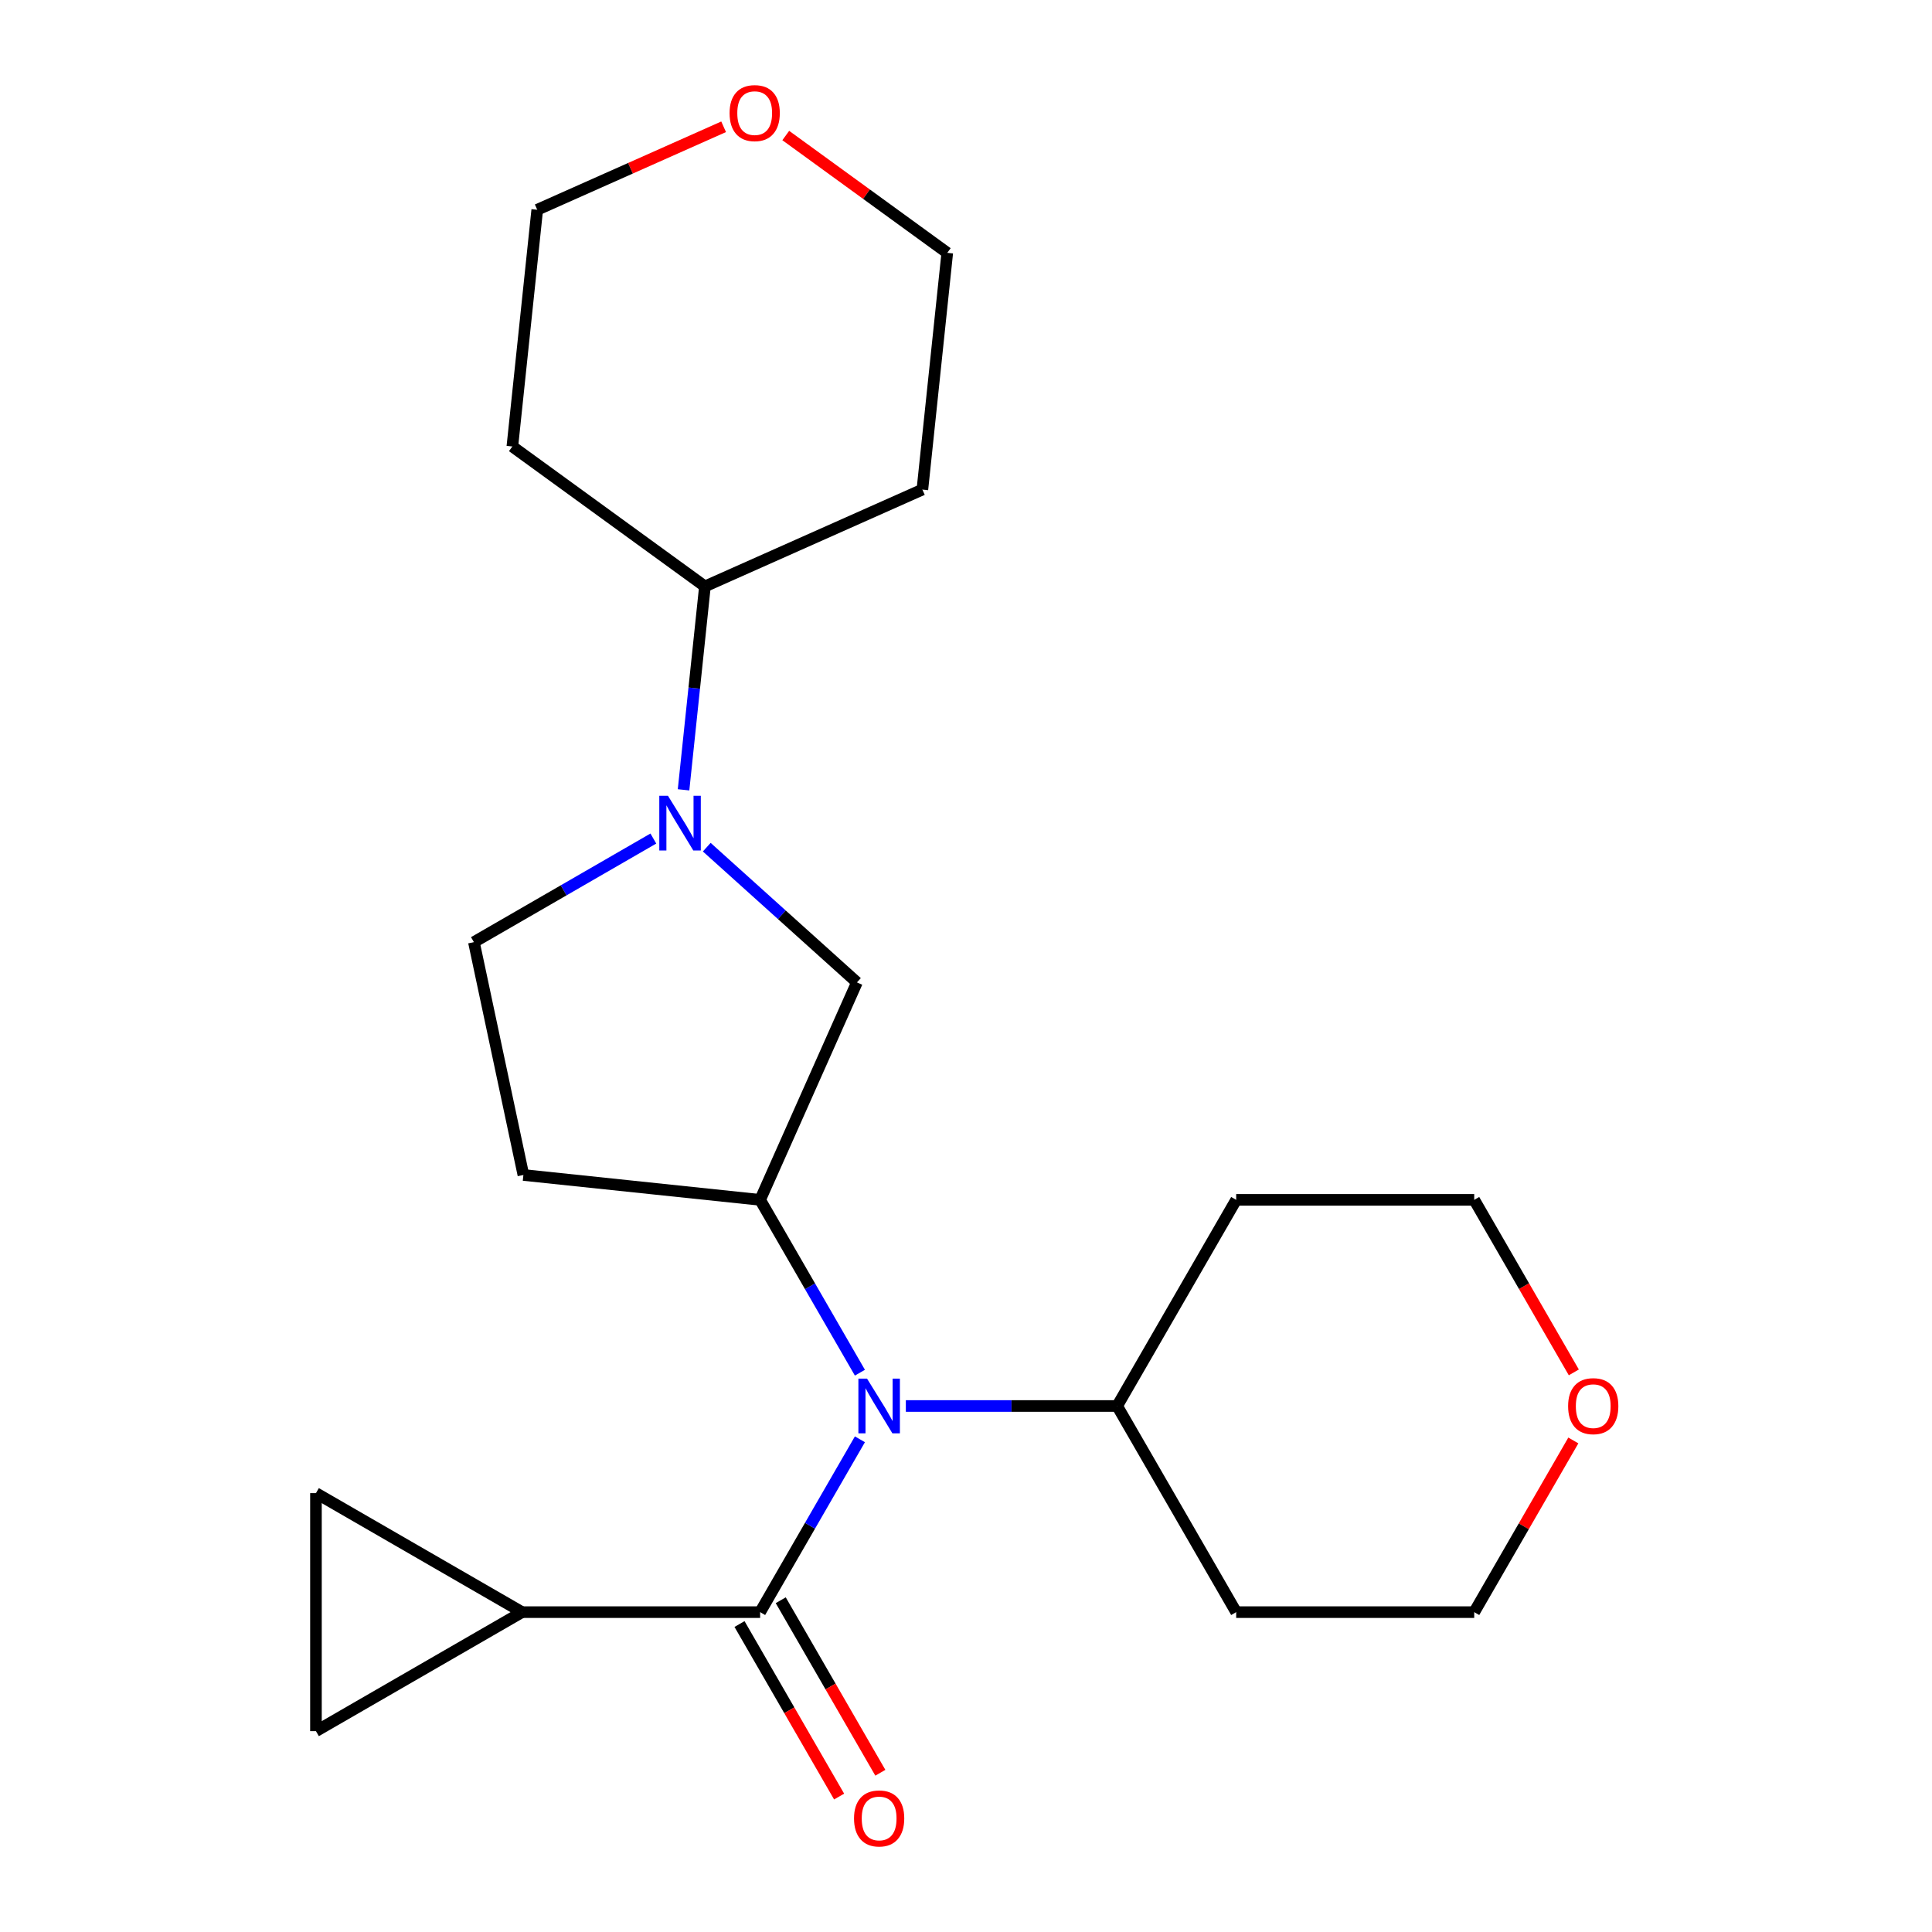 <?xml version='1.0' encoding='iso-8859-1'?>
<svg version='1.1' baseProfile='full'
              xmlns='http://www.w3.org/2000/svg'
                      xmlns:rdkit='http://www.rdkit.org/xml'
                      xmlns:xlink='http://www.w3.org/1999/xlink'
                  xml:space='preserve'
width='1000px' height='1000px' viewBox='0 0 1000 1000'>
<!-- END OF HEADER -->
<rect style='opacity:1.0;fill:#FFFFFF;stroke:none' width='1000' height='1000' x='0' y='0'> </rect>
<path class='bond-0' d='M 393.439,834.44 L 419.264,789.711' style='fill:none;fill-rule:evenodd;stroke:#000000;stroke-width:6px;stroke-linecap:butt;stroke-linejoin:miter;stroke-opacity:1' />
<path class='bond-0' d='M 419.264,789.711 L 445.088,744.982' style='fill:none;fill-rule:evenodd;stroke:#0000FF;stroke-width:6px;stroke-linecap:butt;stroke-linejoin:miter;stroke-opacity:1' />
<path class='bond-3' d='M 393.439,834.44 L 270.235,834.44' style='fill:none;fill-rule:evenodd;stroke:#000000;stroke-width:6px;stroke-linecap:butt;stroke-linejoin:miter;stroke-opacity:1' />
<path class='bond-9' d='M 382.769,840.6 L 408.548,885.249' style='fill:none;fill-rule:evenodd;stroke:#000000;stroke-width:6px;stroke-linecap:butt;stroke-linejoin:miter;stroke-opacity:1' />
<path class='bond-9' d='M 408.548,885.249 L 434.326,929.898' style='fill:none;fill-rule:evenodd;stroke:#FF0000;stroke-width:6px;stroke-linecap:butt;stroke-linejoin:miter;stroke-opacity:1' />
<path class='bond-9' d='M 404.109,828.28 L 429.887,872.929' style='fill:none;fill-rule:evenodd;stroke:#000000;stroke-width:6px;stroke-linecap:butt;stroke-linejoin:miter;stroke-opacity:1' />
<path class='bond-9' d='M 429.887,872.929 L 455.665,917.578' style='fill:none;fill-rule:evenodd;stroke:#FF0000;stroke-width:6px;stroke-linecap:butt;stroke-linejoin:miter;stroke-opacity:1' />
<path class='bond-2' d='M 445.088,710.502 L 419.264,665.773' style='fill:none;fill-rule:evenodd;stroke:#0000FF;stroke-width:6px;stroke-linecap:butt;stroke-linejoin:miter;stroke-opacity:1' />
<path class='bond-2' d='M 419.264,665.773 L 393.439,621.044' style='fill:none;fill-rule:evenodd;stroke:#000000;stroke-width:6px;stroke-linecap:butt;stroke-linejoin:miter;stroke-opacity:1' />
<path class='bond-11' d='M 468.862,727.742 L 523.554,727.742' style='fill:none;fill-rule:evenodd;stroke:#0000FF;stroke-width:6px;stroke-linecap:butt;stroke-linejoin:miter;stroke-opacity:1' />
<path class='bond-11' d='M 523.554,727.742 L 578.246,727.742' style='fill:none;fill-rule:evenodd;stroke:#000000;stroke-width:6px;stroke-linecap:butt;stroke-linejoin:miter;stroke-opacity:1' />
<path class='bond-1' d='M 365.812,438.494 L 404.682,473.493' style='fill:none;fill-rule:evenodd;stroke:#0000FF;stroke-width:6px;stroke-linecap:butt;stroke-linejoin:miter;stroke-opacity:1' />
<path class='bond-1' d='M 404.682,473.493 L 443.551,508.491' style='fill:none;fill-rule:evenodd;stroke:#000000;stroke-width:6px;stroke-linecap:butt;stroke-linejoin:miter;stroke-opacity:1' />
<path class='bond-10' d='M 353.804,408.811 L 359.337,356.166' style='fill:none;fill-rule:evenodd;stroke:#0000FF;stroke-width:6px;stroke-linecap:butt;stroke-linejoin:miter;stroke-opacity:1' />
<path class='bond-10' d='M 359.337,356.166 L 364.871,303.521' style='fill:none;fill-rule:evenodd;stroke:#000000;stroke-width:6px;stroke-linecap:butt;stroke-linejoin:miter;stroke-opacity:1' />
<path class='bond-24' d='M 338.172,434.03 L 291.733,460.841' style='fill:none;fill-rule:evenodd;stroke:#0000FF;stroke-width:6px;stroke-linecap:butt;stroke-linejoin:miter;stroke-opacity:1' />
<path class='bond-24' d='M 291.733,460.841 L 245.294,487.653' style='fill:none;fill-rule:evenodd;stroke:#000000;stroke-width:6px;stroke-linecap:butt;stroke-linejoin:miter;stroke-opacity:1' />
<path class='bond-4' d='M 393.439,621.044 L 443.551,508.491' style='fill:none;fill-rule:evenodd;stroke:#000000;stroke-width:6px;stroke-linecap:butt;stroke-linejoin:miter;stroke-opacity:1' />
<path class='bond-7' d='M 393.439,621.044 L 270.91,608.165' style='fill:none;fill-rule:evenodd;stroke:#000000;stroke-width:6px;stroke-linecap:butt;stroke-linejoin:miter;stroke-opacity:1' />
<path class='bond-5' d='M 270.235,834.44 L 163.537,896.042' style='fill:none;fill-rule:evenodd;stroke:#000000;stroke-width:6px;stroke-linecap:butt;stroke-linejoin:miter;stroke-opacity:1' />
<path class='bond-6' d='M 270.235,834.44 L 163.537,772.838' style='fill:none;fill-rule:evenodd;stroke:#000000;stroke-width:6px;stroke-linecap:butt;stroke-linejoin:miter;stroke-opacity:1' />
<path class='bond-22' d='M 163.537,896.042 L 163.537,772.838' style='fill:none;fill-rule:evenodd;stroke:#000000;stroke-width:6px;stroke-linecap:butt;stroke-linejoin:miter;stroke-opacity:1' />
<path class='bond-8' d='M 270.91,608.165 L 245.294,487.653' style='fill:none;fill-rule:evenodd;stroke:#000000;stroke-width:6px;stroke-linecap:butt;stroke-linejoin:miter;stroke-opacity:1' />
<path class='bond-14' d='M 364.871,303.521 L 265.196,231.103' style='fill:none;fill-rule:evenodd;stroke:#000000;stroke-width:6px;stroke-linecap:butt;stroke-linejoin:miter;stroke-opacity:1' />
<path class='bond-15' d='M 364.871,303.521 L 477.424,253.409' style='fill:none;fill-rule:evenodd;stroke:#000000;stroke-width:6px;stroke-linecap:butt;stroke-linejoin:miter;stroke-opacity:1' />
<path class='bond-16' d='M 578.246,727.742 L 639.848,621.044' style='fill:none;fill-rule:evenodd;stroke:#000000;stroke-width:6px;stroke-linecap:butt;stroke-linejoin:miter;stroke-opacity:1' />
<path class='bond-17' d='M 578.246,727.742 L 639.848,834.44' style='fill:none;fill-rule:evenodd;stroke:#000000;stroke-width:6px;stroke-linecap:butt;stroke-linejoin:miter;stroke-opacity:1' />
<path class='bond-12' d='M 814.355,745.582 L 788.704,790.011' style='fill:none;fill-rule:evenodd;stroke:#FF0000;stroke-width:6px;stroke-linecap:butt;stroke-linejoin:miter;stroke-opacity:1' />
<path class='bond-12' d='M 788.704,790.011 L 763.053,834.44' style='fill:none;fill-rule:evenodd;stroke:#000000;stroke-width:6px;stroke-linecap:butt;stroke-linejoin:miter;stroke-opacity:1' />
<path class='bond-23' d='M 814.609,710.342 L 788.831,665.693' style='fill:none;fill-rule:evenodd;stroke:#FF0000;stroke-width:6px;stroke-linecap:butt;stroke-linejoin:miter;stroke-opacity:1' />
<path class='bond-23' d='M 788.831,665.693 L 763.053,621.044' style='fill:none;fill-rule:evenodd;stroke:#000000;stroke-width:6px;stroke-linecap:butt;stroke-linejoin:miter;stroke-opacity:1' />
<path class='bond-13' d='M 406.707,70.145 L 448.505,100.512' style='fill:none;fill-rule:evenodd;stroke:#FF0000;stroke-width:6px;stroke-linecap:butt;stroke-linejoin:miter;stroke-opacity:1' />
<path class='bond-13' d='M 448.505,100.512 L 490.302,130.88' style='fill:none;fill-rule:evenodd;stroke:#000000;stroke-width:6px;stroke-linecap:butt;stroke-linejoin:miter;stroke-opacity:1' />
<path class='bond-25' d='M 374.547,65.621 L 326.311,87.098' style='fill:none;fill-rule:evenodd;stroke:#FF0000;stroke-width:6px;stroke-linecap:butt;stroke-linejoin:miter;stroke-opacity:1' />
<path class='bond-25' d='M 326.311,87.098 L 278.074,108.574' style='fill:none;fill-rule:evenodd;stroke:#000000;stroke-width:6px;stroke-linecap:butt;stroke-linejoin:miter;stroke-opacity:1' />
<path class='bond-20' d='M 265.196,231.103 L 278.074,108.574' style='fill:none;fill-rule:evenodd;stroke:#000000;stroke-width:6px;stroke-linecap:butt;stroke-linejoin:miter;stroke-opacity:1' />
<path class='bond-21' d='M 477.424,253.409 L 490.302,130.88' style='fill:none;fill-rule:evenodd;stroke:#000000;stroke-width:6px;stroke-linecap:butt;stroke-linejoin:miter;stroke-opacity:1' />
<path class='bond-19' d='M 639.848,621.044 L 763.053,621.044' style='fill:none;fill-rule:evenodd;stroke:#000000;stroke-width:6px;stroke-linecap:butt;stroke-linejoin:miter;stroke-opacity:1' />
<path class='bond-18' d='M 639.848,834.44 L 763.053,834.44' style='fill:none;fill-rule:evenodd;stroke:#000000;stroke-width:6px;stroke-linecap:butt;stroke-linejoin:miter;stroke-opacity:1' />
<path  class='atom-1' d='M 448.781 713.582
L 458.061 728.582
Q 458.981 730.062, 460.461 732.742
Q 461.941 735.422, 462.021 735.582
L 462.021 713.582
L 465.781 713.582
L 465.781 741.902
L 461.901 741.902
L 451.941 725.502
Q 450.781 723.582, 449.541 721.382
Q 448.341 719.182, 447.981 718.502
L 447.981 741.902
L 444.301 741.902
L 444.301 713.582
L 448.781 713.582
' fill='#0000FF'/>
<path  class='atom-2' d='M 345.732 411.891
L 355.012 426.891
Q 355.932 428.371, 357.412 431.051
Q 358.892 433.731, 358.972 433.891
L 358.972 411.891
L 362.732 411.891
L 362.732 440.211
L 358.852 440.211
L 348.892 423.811
Q 347.732 421.891, 346.492 419.691
Q 345.292 417.491, 344.932 416.811
L 344.932 440.211
L 341.252 440.211
L 341.252 411.891
L 345.732 411.891
' fill='#0000FF'/>
<path  class='atom-10' d='M 442.041 941.218
Q 442.041 934.418, 445.401 930.618
Q 448.761 926.818, 455.041 926.818
Q 461.321 926.818, 464.681 930.618
Q 468.041 934.418, 468.041 941.218
Q 468.041 948.098, 464.641 952.018
Q 461.241 955.898, 455.041 955.898
Q 448.801 955.898, 445.401 952.018
Q 442.041 948.138, 442.041 941.218
M 455.041 952.698
Q 459.361 952.698, 461.681 949.818
Q 464.041 946.898, 464.041 941.218
Q 464.041 935.658, 461.681 932.858
Q 459.361 930.018, 455.041 930.018
Q 450.721 930.018, 448.361 932.818
Q 446.041 935.618, 446.041 941.218
Q 446.041 946.938, 448.361 949.818
Q 450.721 952.698, 455.041 952.698
' fill='#FF0000'/>
<path  class='atom-13' d='M 811.655 727.822
Q 811.655 721.022, 815.015 717.222
Q 818.375 713.422, 824.655 713.422
Q 830.935 713.422, 834.295 717.222
Q 837.655 721.022, 837.655 727.822
Q 837.655 734.702, 834.255 738.622
Q 830.855 742.502, 824.655 742.502
Q 818.415 742.502, 815.015 738.622
Q 811.655 734.742, 811.655 727.822
M 824.655 739.302
Q 828.975 739.302, 831.295 736.422
Q 833.655 733.502, 833.655 727.822
Q 833.655 722.262, 831.295 719.462
Q 828.975 716.622, 824.655 716.622
Q 820.335 716.622, 817.975 719.422
Q 815.655 722.222, 815.655 727.822
Q 815.655 733.542, 817.975 736.422
Q 820.335 739.302, 824.655 739.302
' fill='#FF0000'/>
<path  class='atom-14' d='M 377.627 58.542
Q 377.627 51.742, 380.987 47.942
Q 384.347 44.142, 390.627 44.142
Q 396.907 44.142, 400.267 47.942
Q 403.627 51.742, 403.627 58.542
Q 403.627 65.422, 400.227 69.342
Q 396.827 73.222, 390.627 73.222
Q 384.387 73.222, 380.987 69.342
Q 377.627 65.462, 377.627 58.542
M 390.627 70.022
Q 394.947 70.022, 397.267 67.142
Q 399.627 64.222, 399.627 58.542
Q 399.627 52.982, 397.267 50.182
Q 394.947 47.342, 390.627 47.342
Q 386.307 47.342, 383.947 50.142
Q 381.627 52.942, 381.627 58.542
Q 381.627 64.262, 383.947 67.142
Q 386.307 70.022, 390.627 70.022
' fill='#FF0000'/>
</svg>
